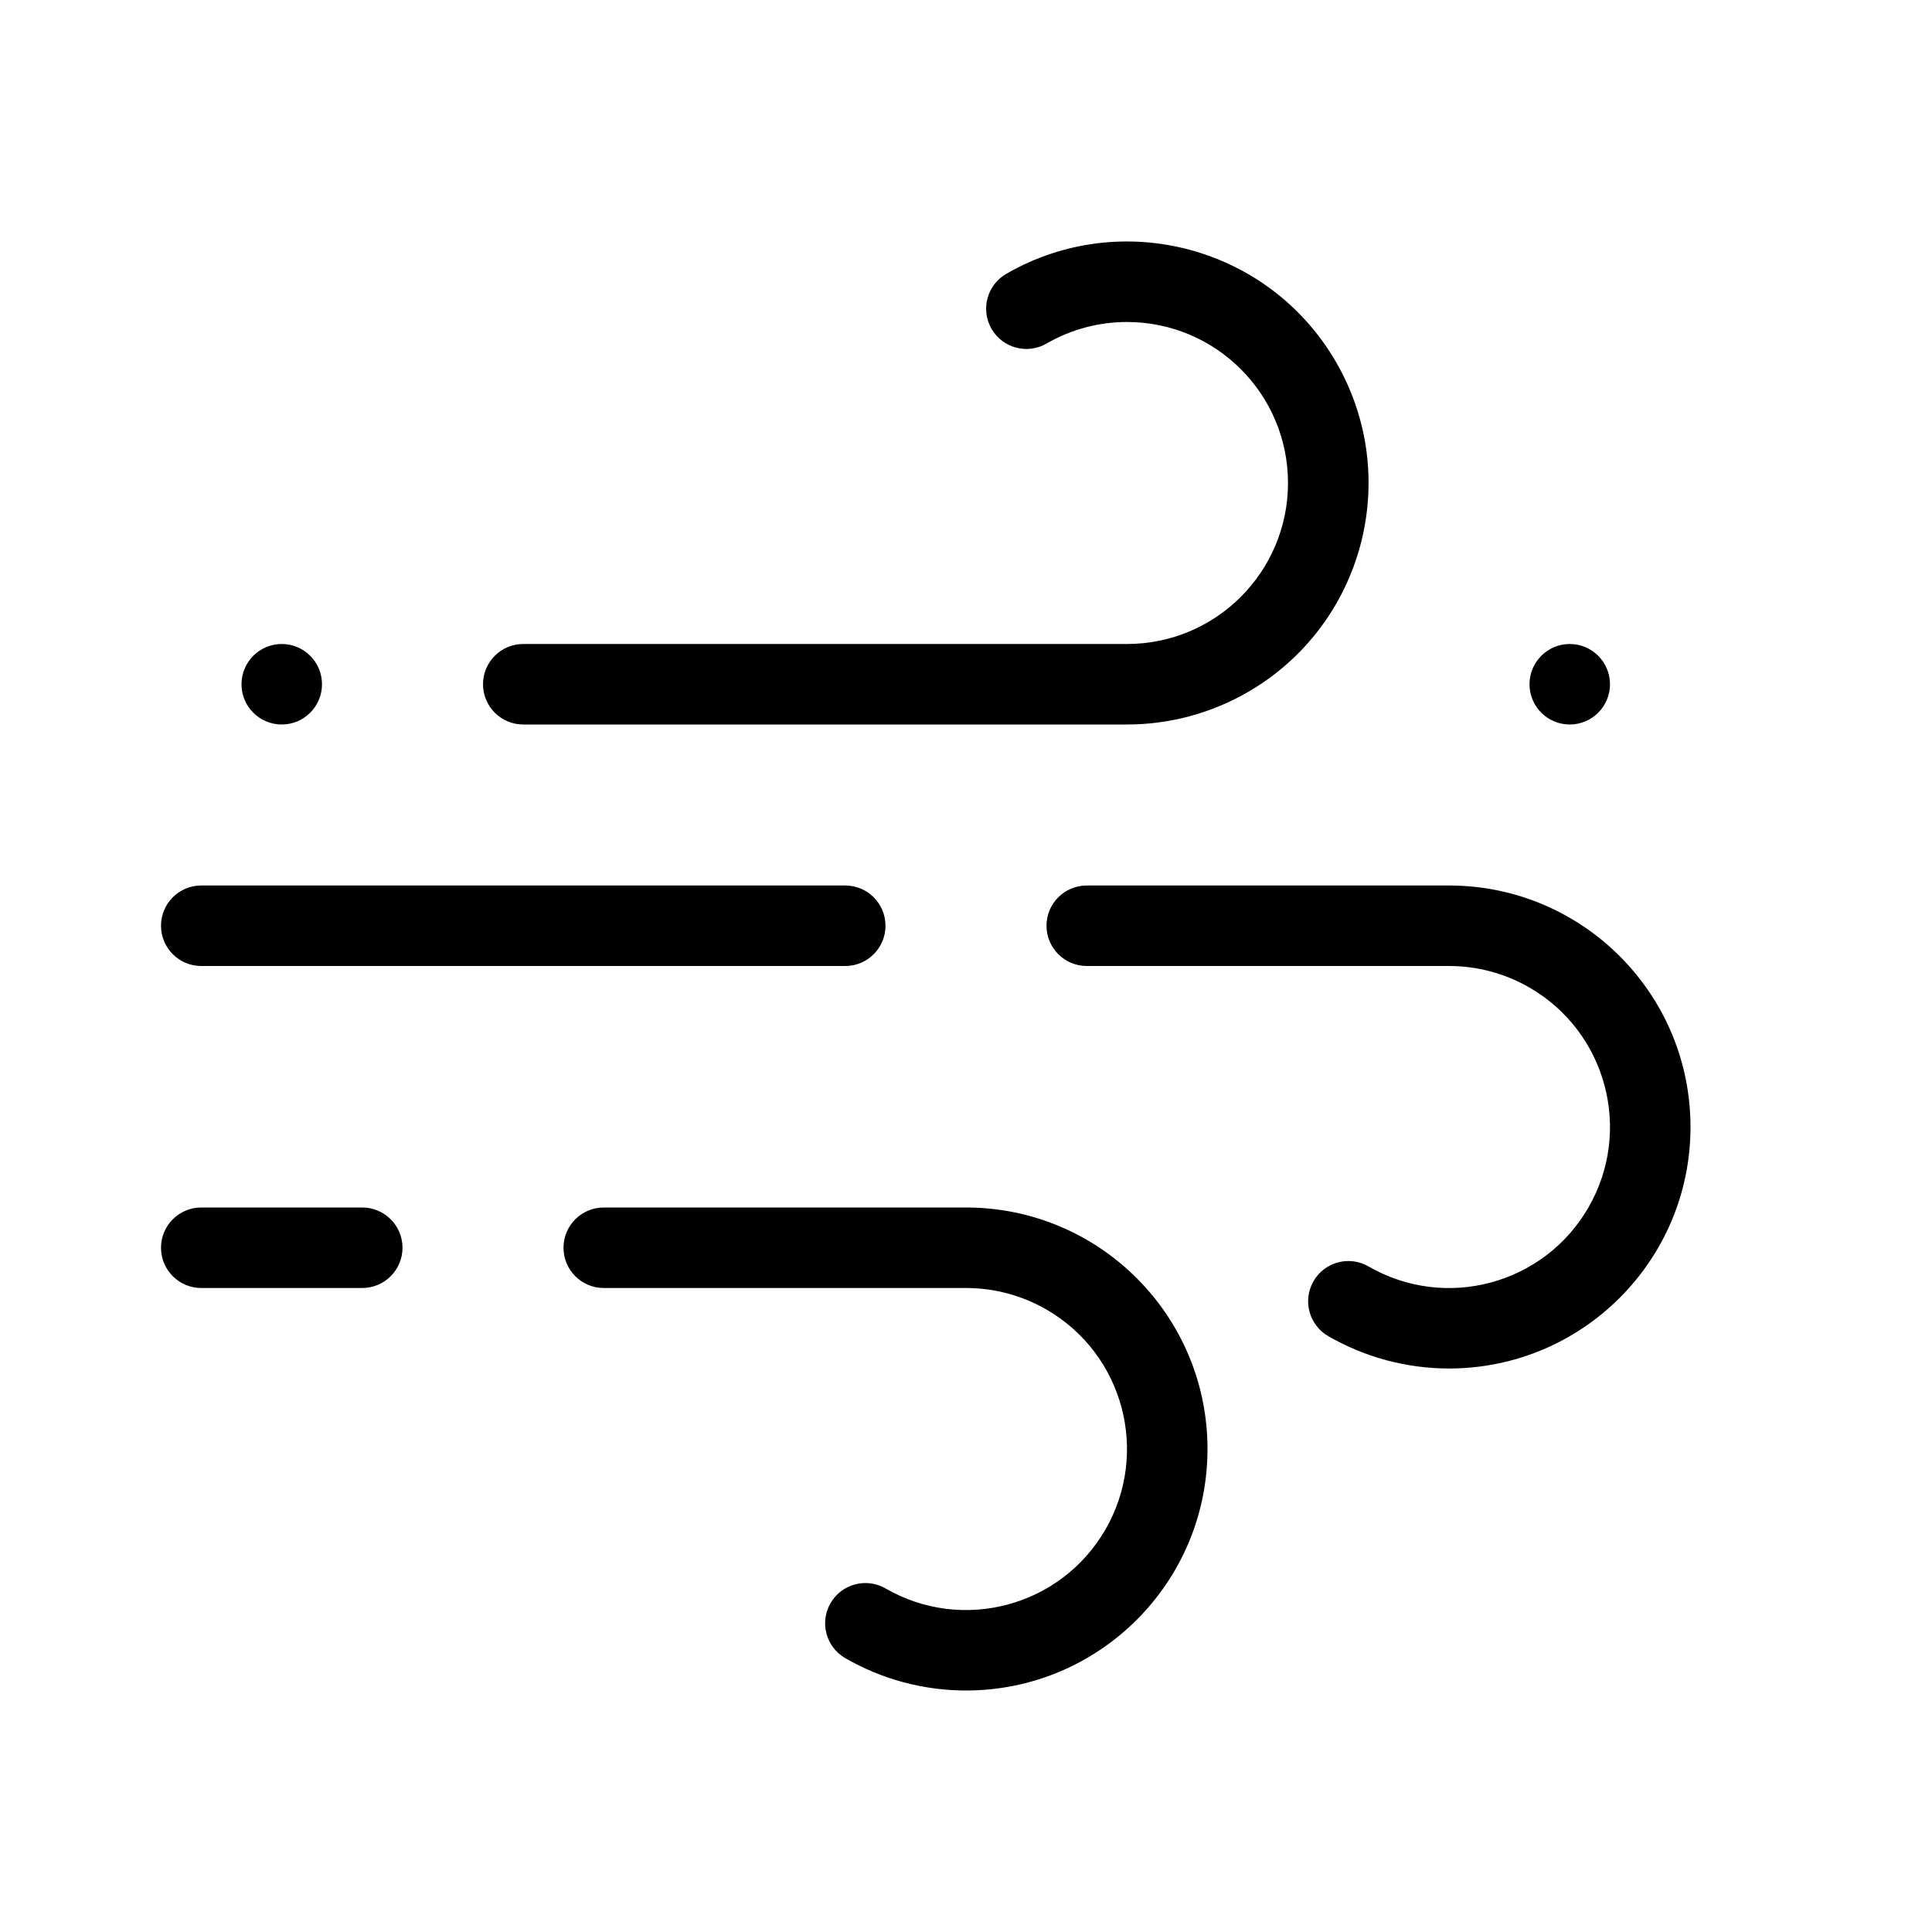 <svg xmlns="http://www.w3.org/2000/svg" enable-background="new 0 0 24 24" viewBox="0 0 24 24"><path d="M6.5,9H14c0.527,0,1.044-0.139,1.5-0.402C16.935,7.769,17.427,5.935,16.598,4.5C15.769,3.065,13.935,2.574,12.5,3.402c-0.239,0.138-0.321,0.444-0.183,0.683S12.761,4.406,13,4.268C13.304,4.092,13.648,4,13.999,4c1.105-0,2,0.895,2.001,1.999C16,7.104,15.105,8,14,8H6.5C6.224,8,6,8.224,6,8.5S6.224,9,6.5,9z M3.5,9C3.776,9,4,8.776,4,8.5S3.776,8,3.5,8S3,8.224,3,8.5S3.224,9,3.5,9z M2.5,12h8c0.276,0,0.5-0.224,0.5-0.5S10.776,11,10.5,11h-8C2.224,11,2,11.224,2,11.5S2.224,12,2.5,12z M19.5,9C19.776,9,20,8.776,20,8.5S19.776,8,19.5,8S19,8.224,19,8.5S19.224,9,19.5,9z M18,11h-4.5c-0.276,0-0.5,0.224-0.5,0.5s0.224,0.5,0.5,0.5H18c0.351,0,0.696,0.092,1,0.268C19.956,12.82,20.284,14.043,19.732,15C19.18,15.957,17.957,16.285,17,15.732c-0.239-0.138-0.545-0.056-0.683,0.183S16.261,16.46,16.5,16.598C16.956,16.861,17.473,17,18,17c1.657,0,3-1.343,3-3S19.657,11,18,11z M12,15H7.5C7.224,15,7,15.224,7,15.5S7.224,16,7.5,16H12c0.351,0,0.696,0.092,1,0.268C13.956,16.82,14.284,18.043,13.732,19C13.18,19.957,11.957,20.285,11,19.732c-0.239-0.138-0.545-0.056-0.683,0.183S10.261,20.46,10.5,20.598C10.956,20.861,11.473,21,12,21c1.657,0,3-1.343,3-3S13.657,15,12,15z M4.5,15h-2C2.224,15,2,15.224,2,15.5S2.224,16,2.5,16h2C4.776,16,5,15.776,5,15.5S4.776,15,4.5,15z"/></svg>